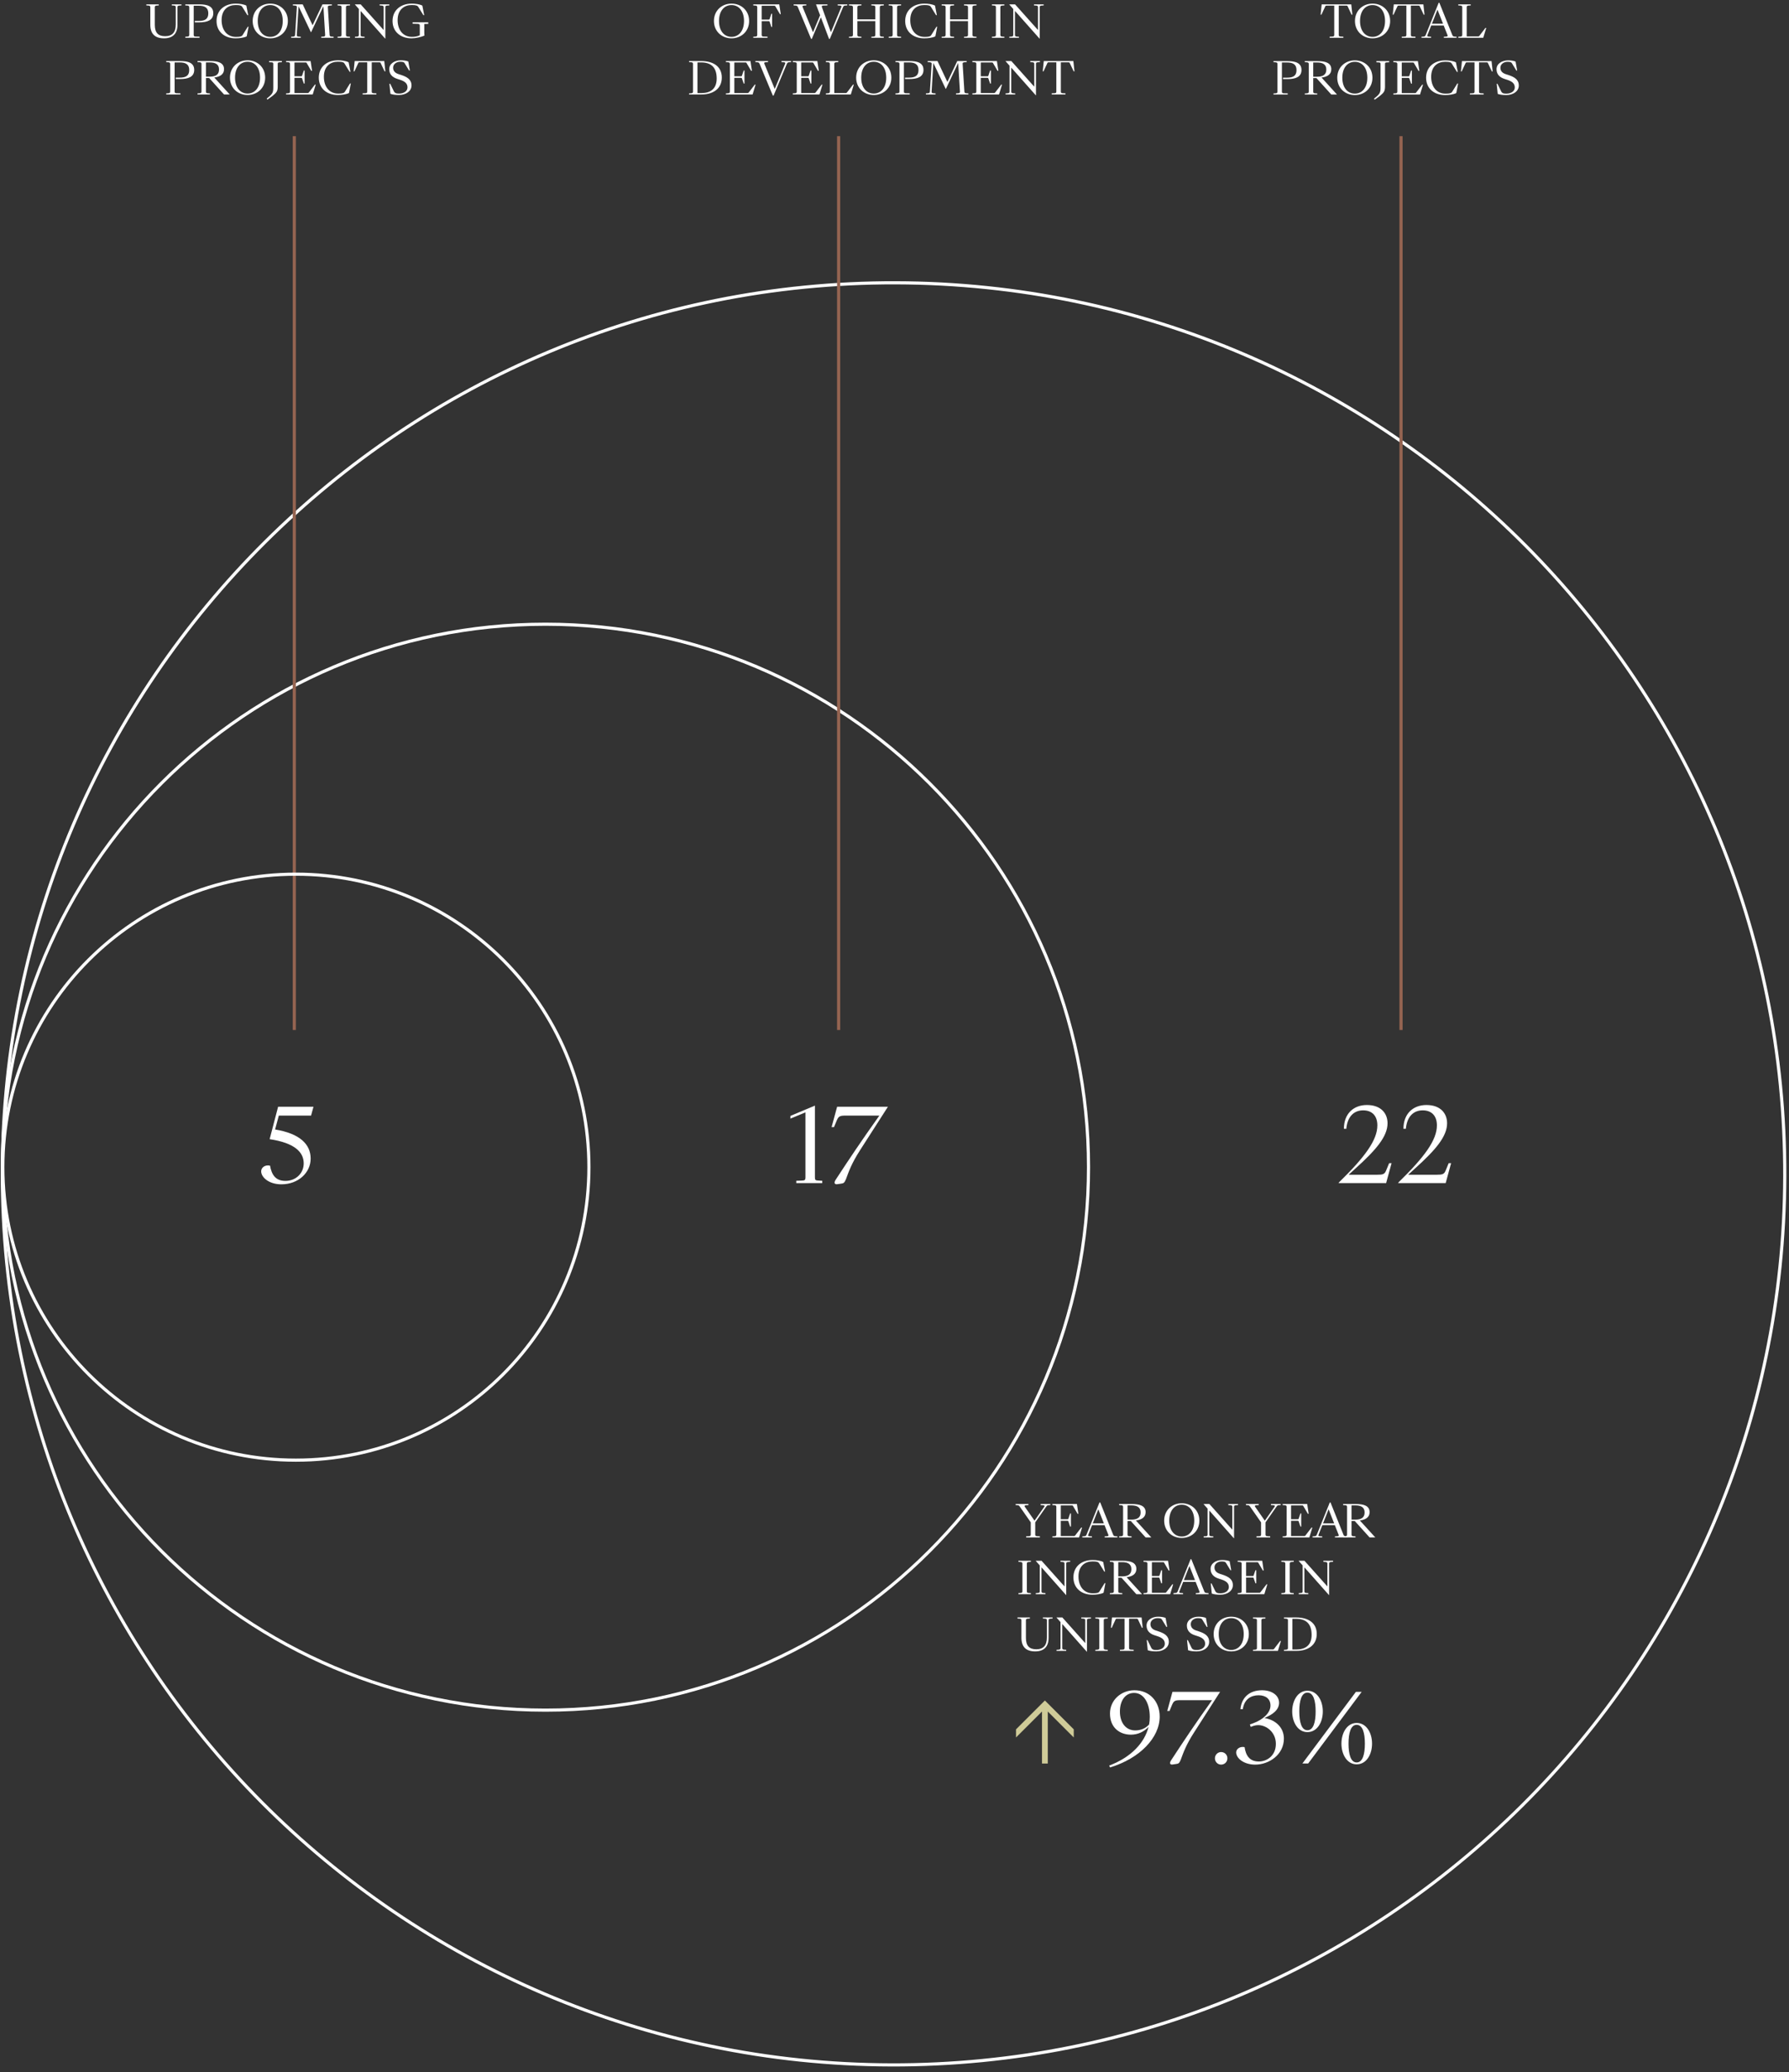<svg xmlns="http://www.w3.org/2000/svg" width="284" height="329" viewBox="0 0 284 329" fill="none"><rect x="0" y="0" width="284" height="329" fill="#333333" stroke="none"/><g clip-path="url(#clip0_7_2)"><path d="M86.589 271.53C134.202 271.53 172.799 232.932 172.799 185.32C172.799 137.707 134.202 99.11 86.589 99.11C38.977 99.11 0.379 137.707 0.379 185.32C0.379 232.932 38.977 271.53 86.589 271.53Z" stroke="white" stroke-width="0.5"></path><path d="M283.329 186.75C283.534 108.613 220.357 45.104 142.22 44.9C64.084 44.695 0.575 107.872 0.371 186.009C0.166 264.146 63.343 327.654 141.48 327.859C219.617 328.063 283.125 264.887 283.329 186.75Z" stroke="white" stroke-width="0.5"></path><path d="M46.72 163.54V21.62" stroke="#956451" stroke-width="0.5"></path><path d="M133.13 163.54V21.62" stroke="#956451" stroke-width="0.5"></path><path d="M0.45 185.32C0.45 211.01 21.28 231.84 46.97 231.84C72.66 231.84 93.49 211.01 93.49 185.32C93.49 159.63 72.66 138.8 46.97 138.8C21.28 138.8 0.45 159.63 0.45 185.32Z" stroke="white" stroke-width="0.5"></path><path d="M222.409 163.54V21.62" stroke="#956451" stroke-width="0.5"></path><path d="M211.073 6V5.825L211.493 5.804C211.696 5.797 211.808 5.755 211.808 5.559V0.897H210.59C210.471 0.897 210.436 0.904 210.387 1.009L209.771 2.332H209.645L209.813 0.694H214.51L214.685 2.332H214.559L213.936 1.009C213.887 0.904 213.852 0.897 213.74 0.897H212.522V5.559C212.522 5.755 212.62 5.783 212.837 5.804L213.257 5.825V6H211.073Z" fill="white"></path><path d="M217.891 6.084C216.351 6.084 215.098 4.985 215.098 3.333C215.098 1.674 216.351 0.575 217.891 0.575C219.431 0.575 220.684 1.674 220.684 3.333C220.684 4.985 219.431 6.084 217.891 6.084ZM217.891 5.853C219.025 5.853 219.872 4.936 219.872 3.333C219.872 1.716 219.025 0.806 217.891 0.806C216.75 0.806 215.903 1.716 215.903 3.333C215.903 4.936 216.75 5.853 217.891 5.853Z" fill="white"></path><path d="M222.523 6V5.825L222.943 5.804C223.146 5.797 223.258 5.755 223.258 5.559V0.897H222.04C221.921 0.897 221.886 0.904 221.837 1.009L221.221 2.332H221.095L221.263 0.694H225.96L226.135 2.332H226.009L225.386 1.009C225.337 0.904 225.302 0.897 225.19 0.897H223.972V5.559C223.972 5.755 224.07 5.783 224.287 5.804L224.707 5.825V6H222.523Z" fill="white"></path><path d="M228.498 0.442L230.556 5.573C230.633 5.748 230.703 5.79 230.92 5.811L231.228 5.832V6H229.205V5.832L229.555 5.811C229.779 5.79 229.863 5.748 229.786 5.573L229.184 4.047H227.203L226.601 5.573C226.524 5.748 226.608 5.79 226.832 5.811L227.182 5.832V6H225.656V5.832L225.964 5.811C226.167 5.79 226.244 5.748 226.321 5.573L228.386 0.442H228.498ZM227.315 3.767H229.079L228.197 1.527L227.315 3.767Z" fill="white"></path><path d="M231.499 6V5.832L231.814 5.811C232.017 5.79 232.129 5.755 232.129 5.559V1.135C232.129 0.939 232.017 0.904 231.814 0.883L231.499 0.862V0.694H233.473V0.862L233.158 0.883C232.941 0.904 232.836 0.939 232.836 1.135V5.776H234.656C234.768 5.776 234.789 5.762 234.852 5.678L235.811 4.432H235.937L235.461 6H231.499Z" fill="white"></path><path d="M202.165 15.01V14.842L202.479 14.821C202.682 14.8 202.794 14.765 202.794 14.569V10.145C202.794 9.949 202.682 9.914 202.479 9.893L202.165 9.872V9.704H204.376C205.608 9.704 206.609 9.963 206.609 11.111C206.609 12.252 205.608 12.56 204.376 12.56H203.676V12.336H204.313C205.258 12.336 205.818 12.049 205.818 11.132C205.818 10.229 205.258 9.921 204.313 9.921H203.501V14.569C203.501 14.765 203.607 14.807 203.824 14.814L204.425 14.828V15.01H202.165Z" fill="white"></path><path d="M207.134 15.01V14.842L207.449 14.821C207.652 14.8 207.764 14.765 207.764 14.569V10.145C207.764 9.949 207.652 9.914 207.449 9.893L207.134 9.872V9.704H209.143C210.41 9.704 211.341 9.977 211.341 10.999C211.341 11.783 210.753 12.196 209.794 12.315L212.244 15.01H211.341L208.982 12.399H208.471V14.569C208.471 14.765 208.576 14.8 208.793 14.821L209.108 14.842V15.01H207.134ZM208.471 12.182H209.087C209.983 12.182 210.55 11.881 210.55 11.048C210.55 10.222 209.983 9.921 209.087 9.921H208.471V12.182Z" fill="white"></path><path d="M215.08 15.094C213.54 15.094 212.287 13.995 212.287 12.343C212.287 10.684 213.54 9.585 215.08 9.585C216.62 9.585 217.873 10.684 217.873 12.343C217.873 13.995 216.62 15.094 215.08 15.094ZM215.08 14.863C216.214 14.863 217.061 13.946 217.061 12.343C217.061 10.726 216.214 9.816 215.08 9.816C213.939 9.816 213.092 10.726 213.092 12.343C213.092 13.946 213.939 14.863 215.08 14.863Z" fill="white"></path><path d="M218.229 15.829L218.117 15.675C218.957 14.982 219.16 14.807 219.16 13.974V10.131C219.16 9.942 219.055 9.914 218.852 9.907L218.502 9.893V9.704H220.525V9.893L220.175 9.907C219.972 9.914 219.867 9.942 219.867 10.131V13.785C219.867 14.541 219.615 14.758 219.055 15.227C218.873 15.374 218.488 15.64 218.229 15.829Z" fill="white"></path><path d="M221.189 15.01V14.842L221.504 14.821C221.707 14.8 221.819 14.765 221.819 14.569V10.145C221.819 9.949 221.707 9.914 221.504 9.893L221.189 9.872V9.704H225.088L225.319 11.258H225.193L224.479 10.04C224.423 9.935 224.395 9.928 224.276 9.928H222.526V12.119H223.576C223.695 12.119 223.709 12.105 223.73 12.028L224.01 11.202H224.136V13.281H224.01L223.73 12.462C223.702 12.385 223.695 12.371 223.576 12.371H222.526V14.786H224.619C224.731 14.786 224.752 14.772 224.815 14.688L225.774 13.442H225.9L225.424 15.01H221.189Z" fill="white"></path><path d="M229.407 15.094C227.65 15.094 226.39 14.037 226.39 12.343C226.39 10.642 227.657 9.585 229.442 9.585C230.023 9.585 230.695 9.676 231.122 9.9L231.416 11.419H231.29L230.499 10.145C230.394 9.984 230.338 9.935 230.17 9.886C229.953 9.823 229.722 9.809 229.414 9.809C228.273 9.809 227.195 10.488 227.195 12.203C227.195 13.75 228.035 14.87 229.47 14.87C229.778 14.87 230.009 14.856 230.226 14.793C230.394 14.744 230.45 14.695 230.555 14.534L231.346 13.26H231.472L231.178 14.779C230.751 15.003 230.002 15.094 229.407 15.094Z" fill="white"></path><path d="M233.343 15.01V14.835L233.763 14.814C233.966 14.807 234.078 14.765 234.078 14.569V9.907H232.86C232.741 9.907 232.706 9.914 232.657 10.019L232.041 11.342H231.915L232.083 9.704H236.78L236.955 11.342H236.829L236.206 10.019C236.157 9.914 236.122 9.907 236.01 9.907H234.792V14.569C234.792 14.765 234.89 14.793 235.107 14.814L235.527 14.835V15.01H233.343Z" fill="white"></path><path d="M239.117 15.094C238.578 15.094 238.151 15.045 237.759 14.912L237.598 13.309H237.724L238.326 14.548C238.389 14.667 238.48 14.751 238.599 14.8C238.732 14.849 238.872 14.87 239.124 14.87C239.852 14.87 240.468 14.506 240.468 13.883C240.468 13.211 239.971 12.896 239.229 12.658L238.858 12.539C238.039 12.28 237.57 11.776 237.57 10.992C237.57 10.096 238.466 9.585 239.404 9.585C239.852 9.585 240.251 9.641 240.594 9.774L240.846 11.202H240.72L240.041 10.089C239.936 9.914 239.859 9.886 239.719 9.851C239.586 9.823 239.467 9.816 239.306 9.816C238.739 9.816 238.186 10.166 238.186 10.761C238.186 11.237 238.452 11.587 239.061 11.783L239.432 11.902C240.412 12.224 241.105 12.63 241.105 13.582C241.105 14.499 240.209 15.094 239.117 15.094Z" fill="white"></path><path d="M116.129 6.084C114.589 6.084 113.336 4.985 113.336 3.333C113.336 1.674 114.589 0.575 116.129 0.575C117.669 0.575 118.922 1.674 118.922 3.333C118.922 4.985 117.669 6.084 116.129 6.084ZM116.129 5.853C117.263 5.853 118.11 4.936 118.11 3.333C118.11 1.716 117.263 0.806 116.129 0.806C114.988 0.806 114.141 1.716 114.141 3.333C114.141 4.936 114.988 5.853 116.129 5.853Z" fill="white"></path><path d="M119.578 6V5.832L119.893 5.811C120.096 5.79 120.208 5.755 120.208 5.559V1.135C120.208 0.939 120.096 0.904 119.893 0.883L119.578 0.862V0.694H123.708L123.946 2.248H123.82L123.099 1.03C123.043 0.925 123.015 0.918 122.903 0.918H120.915V3.109H122.021C122.133 3.109 122.154 3.095 122.175 3.018L122.448 2.192H122.574V4.271H122.448L122.175 3.452C122.147 3.375 122.133 3.361 122.021 3.361H120.915V5.559C120.915 5.755 121.02 5.797 121.237 5.804L121.839 5.818V6H119.578Z" fill="white"></path><path d="M128.761 6.175L126.654 1.121C126.577 0.946 126.5 0.904 126.297 0.883L125.989 0.862V0.694H127.998V0.862L127.648 0.883C127.424 0.904 127.34 0.946 127.417 1.121L129.062 5.125L130.189 2.423L129.538 0.694H131.358V0.862L130.714 0.883C130.49 0.89 130.413 0.946 130.476 1.121L131.904 5.125L133.556 1.121C133.633 0.946 133.549 0.904 133.325 0.883L132.982 0.862V0.694H134.508V0.862L134.2 0.883C133.983 0.904 133.92 0.946 133.843 1.121L131.729 6.175H131.61L130.315 2.745L128.873 6.175H128.761Z" fill="white"></path><path d="M134.772 6V5.832L135.087 5.811C135.29 5.79 135.402 5.755 135.402 5.559V1.135C135.402 0.939 135.29 0.904 135.087 0.883L134.772 0.862V0.694H136.746V0.862L136.431 0.883C136.214 0.904 136.109 0.939 136.109 1.135V3.074H138.958V1.135C138.958 0.939 138.846 0.904 138.643 0.883L138.328 0.862V0.694H140.302V0.862L139.987 0.883C139.784 0.904 139.672 0.939 139.672 1.135V5.559C139.672 5.755 139.784 5.79 139.987 5.811L140.302 5.832V6H138.328V5.832L138.643 5.811C138.846 5.79 138.958 5.755 138.958 5.559V3.354H136.109V5.559C136.109 5.755 136.214 5.79 136.431 5.811L136.746 5.832V6H134.772Z" fill="white"></path><path d="M141.074 6V5.832L141.389 5.811C141.592 5.79 141.704 5.755 141.704 5.559V1.135C141.704 0.939 141.592 0.904 141.389 0.883L141.074 0.862V0.694H143.048V0.862L142.733 0.883C142.516 0.904 142.411 0.939 142.411 1.135V5.559C142.411 5.755 142.516 5.79 142.733 5.811L143.048 5.832V6H141.074Z" fill="white"></path><path d="M146.715 6.084C144.958 6.084 143.698 5.027 143.698 3.333C143.698 1.632 144.965 0.575 146.75 0.575C147.331 0.575 148.003 0.666 148.43 0.89L148.724 2.409H148.598L147.807 1.135C147.702 0.974 147.646 0.925 147.478 0.876C147.261 0.813 147.03 0.799 146.722 0.799C145.581 0.799 144.503 1.478 144.503 3.193C144.503 4.74 145.343 5.86 146.778 5.86C147.086 5.86 147.317 5.846 147.534 5.783C147.702 5.734 147.758 5.685 147.863 5.524L148.654 4.25H148.78L148.486 5.769C148.059 5.993 147.31 6.084 146.715 6.084Z" fill="white"></path><path d="M149.483 6V5.832L149.798 5.811C150.001 5.79 150.113 5.755 150.113 5.559V1.135C150.113 0.939 150.001 0.904 149.798 0.883L149.483 0.862V0.694H151.457V0.862L151.142 0.883C150.925 0.904 150.82 0.939 150.82 1.135V3.074H153.669V1.135C153.669 0.939 153.557 0.904 153.354 0.883L153.039 0.862V0.694H155.013V0.862L154.698 0.883C154.495 0.904 154.383 0.939 154.383 1.135V5.559C154.383 5.755 154.495 5.79 154.698 5.811L155.013 5.832V6H153.039V5.832L153.354 5.811C153.557 5.79 153.669 5.755 153.669 5.559V3.354H150.82V5.559C150.82 5.755 150.925 5.79 151.142 5.811L151.457 5.832V6H149.483Z" fill="white"></path><path d="M157.467 6V5.832L157.782 5.811C157.985 5.79 158.097 5.755 158.097 5.559V1.135C158.097 0.939 157.985 0.904 157.782 0.883L157.467 0.862V0.694H159.441V0.862L159.126 0.883C158.909 0.904 158.804 0.939 158.804 1.135V5.559C158.804 5.755 158.909 5.79 159.126 5.811L159.441 5.832V6H157.467Z" fill="white"></path><path d="M160.222 6V5.832L160.537 5.811C160.754 5.79 160.852 5.755 160.852 5.559V1.429L160.215 0.708V0.694H161.139L164.779 4.768V1.135C164.779 0.939 164.674 0.904 164.457 0.883L164.142 0.862V0.694H165.682V0.862L165.367 0.883C165.15 0.904 165.052 0.939 165.052 1.135V6.133H165.024L161.125 1.737V5.559C161.125 5.755 161.23 5.79 161.447 5.811L161.755 5.832V6H160.222Z" fill="white"></path><path d="M44.661 188.042C42.677 188.042 41.461 186.922 41.461 185.978C41.461 185.354 42.101 184.906 42.869 185.082C43.125 186.506 43.717 187.498 45.317 187.498C46.965 187.498 48.213 186.298 48.213 184.714C48.213 182.922 46.757 181.466 42.805 180.874L44.149 175.722H49.765L49.381 177.13H44.261L43.669 179.338C47.621 179.978 49.317 181.706 49.317 183.962C49.317 186.154 47.397 188.042 44.661 188.042Z" fill="white"></path><path d="M127.862 186.922V176.618L125.478 177.609V177.178L129.366 175.546V186.922C129.366 187.354 129.43 187.434 129.99 187.45L130.534 187.482V187.85H126.406V187.482L127.254 187.45C127.782 187.434 127.862 187.354 127.862 186.922Z" fill="white"></path><path d="M132.893 175.721H140.957L136.557 182.586C135.165 184.746 134.733 186.042 134.301 187.21C134.061 187.786 133.933 187.882 133.565 187.93L132.893 188.025C132.525 188.073 132.333 187.85 132.637 187.354C134.813 184.026 136.701 181.194 139.597 177.13H134.317C133.341 177.13 133.133 177.209 132.829 177.913L132.397 178.954H132.013L132.893 175.721Z" fill="white"></path><path d="M212.509 187.85V187.786C216.733 183.658 218.653 181.002 218.653 178.682C218.653 177.21 217.853 176.298 216.397 176.298C214.973 176.298 213.901 177.242 213.725 179.226H213.341C213.341 176.794 214.909 175.45 216.989 175.45C219.229 175.45 220.269 176.778 220.269 178.346C220.269 180.458 218.429 182.586 215.229 185.482L214.093 186.521H218.621C219.501 186.521 219.789 186.458 220.029 185.882L220.525 184.682H220.909L220.045 187.85H212.509Z" fill="white"></path><path d="M221.962 187.85V187.786C226.186 183.658 228.106 181.002 228.106 178.682C228.106 177.21 227.306 176.298 225.85 176.298C224.426 176.298 223.354 177.242 223.178 179.226H222.794C222.794 176.794 224.362 175.45 226.442 175.45C228.682 175.45 229.722 176.778 229.722 178.346C229.722 180.458 227.882 182.586 224.682 185.482L223.546 186.521H228.074C228.954 186.521 229.242 186.458 229.482 185.882L229.978 184.682H230.362L229.498 187.85H221.962Z" fill="white"></path><path d="M109.385 15V14.832L109.7 14.811C109.903 14.79 110.015 14.755 110.015 14.559V10.135C110.015 9.939 109.903 9.904 109.7 9.883L109.385 9.862V9.694H111.331C113.13 9.694 114.586 10.478 114.586 12.312C114.586 14.146 113.13 15 111.366 15H109.385ZM110.722 14.783H111.331C112.752 14.783 113.774 14.146 113.774 12.459C113.774 10.646 112.843 9.911 111.303 9.911H110.722V14.783Z" fill="white"></path><path d="M115.237 15V14.832L115.552 14.811C115.755 14.79 115.867 14.755 115.867 14.559V10.135C115.867 9.939 115.755 9.904 115.552 9.883L115.237 9.862V9.694H119.136L119.367 11.248H119.241L118.527 10.03C118.471 9.925 118.443 9.918 118.324 9.918H116.574V12.109H117.624C117.743 12.109 117.757 12.095 117.778 12.018L118.058 11.192H118.184V13.271H118.058L117.778 12.452C117.75 12.375 117.743 12.361 117.624 12.361H116.574V14.776H118.667C118.779 14.776 118.8 14.762 118.863 14.678L119.822 13.432H119.948L119.472 15H115.237Z" fill="white"></path><path d="M122.686 15.175L120.579 10.121C120.502 9.946 120.425 9.904 120.222 9.883L119.914 9.862V9.694H121.923V9.862L121.573 9.883C121.349 9.904 121.265 9.946 121.342 10.121L122.987 14.125L124.639 10.121C124.716 9.946 124.625 9.904 124.408 9.883L124.058 9.862V9.694H125.584V9.862L125.276 9.883C125.073 9.904 124.996 9.946 124.919 10.121L122.805 15.175H122.686Z" fill="white"></path><path d="M125.853 15V14.832L126.168 14.811C126.371 14.79 126.483 14.755 126.483 14.559V10.135C126.483 9.939 126.371 9.904 126.168 9.883L125.853 9.862V9.694H129.752L129.983 11.248H129.857L129.143 10.03C129.087 9.925 129.059 9.918 128.94 9.918H127.19V12.109H128.24C128.359 12.109 128.373 12.095 128.394 12.018L128.674 11.192H128.8V13.271H128.674L128.394 12.452C128.366 12.375 128.359 12.361 128.24 12.361H127.19V14.776H129.283C129.395 14.776 129.416 14.762 129.479 14.678L130.438 13.432H130.564L130.088 15H125.853Z" fill="white"></path><path d="M131.103 15V14.832L131.418 14.811C131.621 14.79 131.733 14.755 131.733 14.559V10.135C131.733 9.939 131.621 9.904 131.418 9.883L131.103 9.862V9.694H133.077V9.862L132.762 9.883C132.545 9.904 132.44 9.939 132.44 10.135V14.776H134.26C134.372 14.776 134.393 14.762 134.456 14.678L135.415 13.432H135.541L135.065 15H131.103Z" fill="white"></path><path d="M138.707 15.084C137.167 15.084 135.914 13.985 135.914 12.333C135.914 10.674 137.167 9.575 138.707 9.575C140.247 9.575 141.5 10.674 141.5 12.333C141.5 13.985 140.247 15.084 138.707 15.084ZM138.707 14.853C139.841 14.853 140.688 13.936 140.688 12.333C140.688 10.716 139.841 9.806 138.707 9.806C137.566 9.806 136.719 10.716 136.719 12.333C136.719 13.936 137.566 14.853 138.707 14.853Z" fill="white"></path><path d="M142.156 15V14.832L142.471 14.811C142.674 14.79 142.786 14.755 142.786 14.559V10.135C142.786 9.939 142.674 9.904 142.471 9.883L142.156 9.862V9.694H144.368C145.6 9.694 146.601 9.953 146.601 11.101C146.601 12.242 145.6 12.55 144.368 12.55H143.668V12.326H144.305C145.25 12.326 145.81 12.039 145.81 11.122C145.81 10.219 145.25 9.911 144.305 9.911H143.493V14.559C143.493 14.755 143.598 14.797 143.815 14.804L144.417 14.818V15H142.156Z" fill="white"></path><path d="M146.986 15V14.832L147.294 14.811C147.497 14.79 147.595 14.755 147.616 14.559L147.896 10.135C147.917 9.939 147.784 9.904 147.581 9.883L147.266 9.862V9.694H148.827L150.395 13.012L151.963 9.694H153.454V9.862L153.139 9.883C152.922 9.904 152.796 9.939 152.817 10.135L153.097 14.559C153.118 14.755 153.202 14.79 153.419 14.811L153.734 14.832V15H151.76V14.832L152.068 14.811C152.285 14.79 152.411 14.755 152.39 14.559L152.11 9.988L150.164 14.104H150.122L148.169 9.995L147.889 14.559C147.868 14.755 147.994 14.79 148.197 14.811L148.519 14.832V15H146.986Z" fill="white"></path><path d="M154.359 15V14.832L154.674 14.811C154.877 14.79 154.989 14.755 154.989 14.559V10.135C154.989 9.939 154.877 9.904 154.674 9.883L154.359 9.862V9.694H158.258L158.489 11.248H158.363L157.649 10.03C157.593 9.925 157.565 9.918 157.446 9.918H155.696V12.109H156.746C156.865 12.109 156.879 12.095 156.9 12.018L157.18 11.192H157.306V13.271H157.18L156.9 12.452C156.872 12.375 156.865 12.361 156.746 12.361H155.696V14.776H157.789C157.901 14.776 157.922 14.762 157.985 14.678L158.944 13.432H159.07L158.594 15H154.359Z" fill="white"></path><path d="M159.63 15V14.832L159.945 14.811C160.162 14.79 160.26 14.755 160.26 14.559V10.429L159.623 9.708V9.694H160.547L164.187 13.768V10.135C164.187 9.939 164.082 9.904 163.865 9.883L163.55 9.862V9.694H165.09V9.862L164.775 9.883C164.558 9.904 164.46 9.939 164.46 10.135V15.133H164.432L160.533 10.737V14.559C160.533 14.755 160.638 14.79 160.855 14.811L161.163 14.832V15H159.63Z" fill="white"></path><path d="M166.957 15V14.825L167.377 14.804C167.58 14.797 167.692 14.755 167.692 14.559V9.897H166.474C166.355 9.897 166.32 9.904 166.271 10.009L165.655 11.332H165.529L165.697 9.694H170.394L170.569 11.332H170.443L169.82 10.009C169.771 9.904 169.736 9.897 169.624 9.897H168.406V14.559C168.406 14.755 168.504 14.783 168.721 14.804L169.141 14.825V15H166.957Z" fill="white"></path><path d="M26.038 6.084C24.638 6.084 23.861 5.405 23.861 3.928V1.135C23.861 0.939 23.749 0.904 23.546 0.883L23.231 0.862V0.694H25.205V0.862L24.89 0.883C24.687 0.904 24.575 0.939 24.575 1.135V3.942C24.575 5.181 25.093 5.748 26.22 5.748C27.368 5.748 27.9 5.111 27.9 3.879V1.135C27.9 0.939 27.802 0.904 27.585 0.883L27.27 0.862V0.694H28.803V0.862L28.495 0.883C28.278 0.904 28.173 0.939 28.173 1.135V3.921C28.173 5.342 27.438 6.084 26.038 6.084Z" fill="white"></path><path d="M29.414 6V5.832L29.729 5.811C29.932 5.79 30.044 5.755 30.044 5.559V1.135C30.044 0.939 29.932 0.904 29.729 0.883L29.414 0.862V0.694H31.626C32.858 0.694 33.859 0.953 33.859 2.101C33.859 3.242 32.858 3.55 31.626 3.55H30.926V3.326H31.563C32.508 3.326 33.068 3.039 33.068 2.122C33.068 1.219 32.508 0.911 31.563 0.911H30.751V5.559C30.751 5.755 30.856 5.797 31.073 5.804L31.675 5.818V6H29.414Z" fill="white"></path><path d="M37.393 6.084C35.636 6.084 34.376 5.027 34.376 3.333C34.376 1.632 35.643 0.575 37.428 0.575C38.009 0.575 38.681 0.666 39.108 0.89L39.402 2.409H39.276L38.485 1.135C38.38 0.974 38.324 0.925 38.156 0.876C37.939 0.813 37.708 0.799 37.4 0.799C36.259 0.799 35.181 1.478 35.181 3.193C35.181 4.74 36.021 5.86 37.456 5.86C37.764 5.86 37.995 5.846 38.212 5.783C38.38 5.734 38.436 5.685 38.541 5.524L39.332 4.25H39.458L39.164 5.769C38.737 5.993 37.988 6.084 37.393 6.084Z" fill="white"></path><path d="M42.904 6.084C41.364 6.084 40.111 4.985 40.111 3.333C40.111 1.674 41.364 0.575 42.904 0.575C44.444 0.575 45.697 1.674 45.697 3.333C45.697 4.985 44.444 6.084 42.904 6.084ZM42.904 5.853C44.038 5.853 44.885 4.936 44.885 3.333C44.885 1.716 44.038 0.806 42.904 0.806C41.763 0.806 40.916 1.716 40.916 3.333C40.916 4.936 41.763 5.853 42.904 5.853Z" fill="white"></path><path d="M46.214 6V5.832L46.522 5.811C46.725 5.79 46.823 5.755 46.844 5.559L47.124 1.135C47.145 0.939 47.012 0.904 46.809 0.883L46.494 0.862V0.694H48.055L49.623 4.012L51.191 0.694H52.682V0.862L52.367 0.883C52.15 0.904 52.024 0.939 52.045 1.135L52.325 5.559C52.346 5.755 52.43 5.79 52.647 5.811L52.962 5.832V6H50.988V5.832L51.296 5.811C51.513 5.79 51.639 5.755 51.618 5.559L51.338 0.988L49.392 5.104H49.35L47.397 0.995L47.117 5.559C47.096 5.755 47.222 5.79 47.425 5.811L47.747 5.832V6H46.214Z" fill="white"></path><path d="M53.586 6V5.832L53.901 5.811C54.104 5.79 54.216 5.755 54.216 5.559V1.135C54.216 0.939 54.104 0.904 53.901 0.883L53.586 0.862V0.694H55.56V0.862L55.245 0.883C55.028 0.904 54.923 0.939 54.923 1.135V5.559C54.923 5.755 55.028 5.79 55.245 5.811L55.56 5.832V6H53.586Z" fill="white"></path><path d="M56.342 6V5.832L56.657 5.811C56.873 5.79 56.971 5.755 56.971 5.559V1.429L56.334 0.708V0.694H57.258L60.898 4.768V1.135C60.898 0.939 60.794 0.904 60.577 0.883L60.261 0.862V0.694H61.801V0.862L61.486 0.883C61.27 0.904 61.172 0.939 61.172 1.135V6.133H61.144L57.245 1.737V5.559C57.245 5.755 57.349 5.79 57.566 5.811L57.874 5.832V6H56.342Z" fill="white"></path><path d="M65.332 6.084C63.575 6.084 62.315 5.027 62.315 3.333C62.315 1.632 63.602 0.575 65.367 0.575C65.948 0.575 66.62 0.666 67.046 0.89L67.341 2.409H67.215L66.424 1.135C66.319 0.974 66.263 0.925 66.094 0.876C65.877 0.813 65.647 0.799 65.338 0.799C64.219 0.799 63.12 1.478 63.12 3.193C63.12 4.733 63.959 5.853 65.394 5.853C65.787 5.853 66.284 5.79 66.641 5.601V4.047C66.641 3.851 66.528 3.795 66.326 3.788L65.499 3.767V3.543H67.984V3.795L67.355 3.802V5.174L67.376 5.657C66.837 5.881 66.01 6.084 65.332 6.084Z" fill="white"></path><path d="M26.385 15V14.832L26.7 14.811C26.903 14.79 27.015 14.755 27.015 14.559V10.135C27.015 9.939 26.903 9.904 26.7 9.883L26.385 9.862V9.694H28.597C29.829 9.694 30.83 9.953 30.83 11.101C30.83 12.242 29.829 12.55 28.597 12.55H27.897V12.326H28.534C29.479 12.326 30.039 12.039 30.039 11.122C30.039 10.219 29.479 9.911 28.534 9.911H27.722V14.559C27.722 14.755 27.827 14.797 28.044 14.804L28.646 14.818V15H26.385Z" fill="white"></path><path d="M31.355 15V14.832L31.669 14.811C31.872 14.79 31.985 14.755 31.985 14.559V10.135C31.985 9.939 31.872 9.904 31.669 9.883L31.355 9.862V9.694H33.364C34.63 9.694 35.562 9.967 35.562 10.989C35.562 11.773 34.974 12.186 34.014 12.305L36.465 15H35.562L33.203 12.389H32.691V14.559C32.691 14.755 32.797 14.79 33.014 14.811L33.328 14.832V15H31.355ZM32.691 12.172H33.307C34.203 12.172 34.77 11.871 34.77 11.038C34.77 10.212 34.203 9.911 33.307 9.911H32.691V12.172Z" fill="white"></path><path d="M39.301 15.084C37.761 15.084 36.508 13.985 36.508 12.333C36.508 10.674 37.761 9.575 39.301 9.575C40.841 9.575 42.094 10.674 42.094 12.333C42.094 13.985 40.841 15.084 39.301 15.084ZM39.301 14.853C40.435 14.853 41.282 13.936 41.282 12.333C41.282 10.716 40.435 9.806 39.301 9.806C38.16 9.806 37.313 10.716 37.313 12.333C37.313 13.936 38.16 14.853 39.301 14.853Z" fill="white"></path><path d="M42.449 15.819L42.337 15.665C43.177 14.972 43.38 14.797 43.38 13.964V10.121C43.38 9.932 43.275 9.904 43.072 9.897L42.722 9.883V9.694H44.745V9.883L44.395 9.897C44.192 9.904 44.087 9.932 44.087 10.121V13.775C44.087 14.531 43.835 14.748 43.275 15.217C43.093 15.364 42.708 15.63 42.449 15.819Z" fill="white"></path><path d="M45.409 15V14.832L45.724 14.811C45.927 14.79 46.039 14.755 46.039 14.559V10.135C46.039 9.939 45.927 9.904 45.724 9.883L45.409 9.862V9.694H49.308L49.539 11.248H49.413L48.699 10.03C48.643 9.925 48.615 9.918 48.496 9.918H46.746V12.109H47.796C47.915 12.109 47.929 12.095 47.95 12.018L48.23 11.192H48.356V13.271H48.23L47.95 12.452C47.922 12.375 47.915 12.361 47.796 12.361H46.746V14.776H48.839C48.951 14.776 48.972 14.762 49.035 14.678L49.994 13.432H50.12L49.644 15H45.409Z" fill="white"></path><path d="M53.627 15.084C51.87 15.084 50.61 14.027 50.61 12.333C50.61 10.632 51.877 9.575 53.662 9.575C54.243 9.575 54.915 9.666 55.342 9.89L55.636 11.409H55.51L54.719 10.135C54.614 9.974 54.558 9.925 54.39 9.876C54.173 9.813 53.942 9.799 53.634 9.799C52.493 9.799 51.415 10.478 51.415 12.193C51.415 13.74 52.255 14.86 53.69 14.86C53.998 14.86 54.229 14.846 54.446 14.783C54.614 14.734 54.67 14.685 54.775 14.524L55.566 13.25H55.692L55.398 14.769C54.971 14.993 54.222 15.084 53.627 15.084Z" fill="white"></path><path d="M57.564 15V14.825L57.984 14.804C58.187 14.797 58.299 14.755 58.299 14.559V9.897H57.081C56.962 9.897 56.927 9.904 56.878 10.009L56.262 11.332H56.136L56.304 9.694H61.001L61.176 11.332H61.05L60.427 10.009C60.378 9.904 60.343 9.897 60.231 9.897H59.013V14.559C59.013 14.755 59.111 14.783 59.328 14.804L59.748 14.825V15H57.564Z" fill="white"></path><path d="M63.337 15.084C62.798 15.084 62.371 15.035 61.98 14.902L61.819 13.299H61.944L62.547 14.538C62.609 14.657 62.7 14.741 62.819 14.79C62.953 14.839 63.093 14.86 63.344 14.86C64.073 14.86 64.689 14.496 64.689 13.873C64.689 13.201 64.192 12.886 63.45 12.648L63.078 12.529C62.26 12.27 61.791 11.766 61.791 10.982C61.791 10.086 62.687 9.575 63.624 9.575C64.073 9.575 64.472 9.631 64.814 9.764L65.067 11.192H64.941L64.261 10.079C64.156 9.904 64.079 9.876 63.94 9.841C63.806 9.813 63.688 9.806 63.526 9.806C62.959 9.806 62.407 10.156 62.407 10.751C62.407 11.227 62.672 11.577 63.282 11.773L63.653 11.892C64.632 12.214 65.326 12.62 65.326 13.572C65.326 14.489 64.43 15.084 63.337 15.084Z" fill="white"></path><path d="M162.899 244.11V243.935L163.319 243.914C163.522 243.907 163.634 243.865 163.634 243.669V241.716L161.898 239.231C161.786 239.063 161.744 239.014 161.541 238.993L161.233 238.972V238.804H163.263V238.972L162.913 238.993C162.696 239.014 162.57 239.07 162.682 239.231L164.229 241.45L165.783 239.231C165.902 239.063 165.769 239.014 165.552 238.993L165.202 238.972V238.804H166.742V238.972L166.434 238.993C166.231 239.014 166.189 239.07 166.077 239.231L164.341 241.716V243.669C164.341 243.865 164.446 243.893 164.663 243.914L165.083 243.935V244.11H162.899Z" fill="white"></path><path d="M167.061 244.11V243.942L167.376 243.921C167.579 243.9 167.691 243.865 167.691 243.669V239.245C167.691 239.049 167.579 239.014 167.376 238.993L167.061 238.972V238.804H170.96L171.191 240.358H171.065L170.351 239.14C170.295 239.035 170.267 239.028 170.148 239.028H168.398V241.219H169.448C169.567 241.219 169.581 241.205 169.602 241.128L169.882 240.302H170.008V242.381H169.882L169.602 241.562C169.574 241.485 169.567 241.471 169.448 241.471H168.398V243.886H170.491C170.603 243.886 170.624 243.872 170.687 243.788L171.646 242.542H171.772L171.296 244.11H167.061Z" fill="white"></path><path d="M174.656 238.552L176.714 243.683C176.791 243.858 176.861 243.9 177.078 243.921L177.386 243.942V244.11H175.363V243.942L175.713 243.921C175.937 243.9 176.021 243.858 175.944 243.683L175.342 242.157H173.361L172.759 243.683C172.682 243.858 172.766 243.9 172.99 243.921L173.34 243.942V244.11H171.814V243.942L172.122 243.921C172.325 243.9 172.402 243.858 172.479 243.683L174.544 238.552H174.656ZM173.473 241.877H175.237L174.355 239.637L173.473 241.877Z" fill="white"></path><path d="M177.657 244.11V243.942L177.972 243.921C178.175 243.9 178.287 243.865 178.287 243.669V239.245C178.287 239.049 178.175 239.014 177.972 238.993L177.657 238.972V238.804H179.666C180.933 238.804 181.864 239.077 181.864 240.099C181.864 240.883 181.276 241.296 180.317 241.415L182.767 244.11H181.864L179.505 241.499H178.994V243.669C178.994 243.865 179.099 243.9 179.316 243.921L179.631 243.942V244.11H177.657ZM178.994 241.282H179.61C180.506 241.282 181.073 240.981 181.073 240.148C181.073 239.322 180.506 239.021 179.61 239.021H178.994V241.282Z" fill="white"></path><path d="M187.603 244.194C186.063 244.194 184.81 243.095 184.81 241.443C184.81 239.784 186.063 238.685 187.603 238.685C189.143 238.685 190.396 239.784 190.396 241.443C190.396 243.095 189.143 244.194 187.603 244.194ZM187.603 243.963C188.737 243.963 189.584 243.046 189.584 241.443C189.584 239.826 188.737 238.916 187.603 238.916C186.462 238.916 185.615 239.826 185.615 241.443C185.615 243.046 186.462 243.963 187.603 243.963Z" fill="white"></path><path d="M191.073 244.11V243.942L191.388 243.921C191.605 243.9 191.703 243.865 191.703 243.669V239.539L191.066 238.818V238.804H191.99L195.63 242.878V239.245C195.63 239.049 195.525 239.014 195.308 238.993L194.993 238.972V238.804H196.533V238.972L196.218 238.993C196.001 239.014 195.903 239.049 195.903 239.245V244.243H195.875L191.976 239.847V243.669C191.976 243.865 192.081 243.9 192.298 243.921L192.606 243.942V244.11H191.073Z" fill="white"></path><path d="M199.457 244.11V243.935L199.877 243.914C200.08 243.907 200.192 243.865 200.192 243.669V241.716L198.456 239.231C198.344 239.063 198.302 239.014 198.099 238.993L197.791 238.972V238.804H199.821V238.972L199.471 238.993C199.254 239.014 199.128 239.07 199.24 239.231L200.787 241.45L202.341 239.231C202.46 239.063 202.327 239.014 202.11 238.993L201.76 238.972V238.804H203.3V238.972L202.992 238.993C202.789 239.014 202.747 239.07 202.635 239.231L200.899 241.716V243.669C200.899 243.865 201.004 243.893 201.221 243.914L201.641 243.935V244.11H199.457Z" fill="white"></path><path d="M203.619 244.11V243.942L203.934 243.921C204.137 243.9 204.249 243.865 204.249 243.669V239.245C204.249 239.049 204.137 239.014 203.934 238.993L203.619 238.972V238.804H207.518L207.749 240.358H207.623L206.909 239.14C206.853 239.035 206.825 239.028 206.706 239.028H204.956V241.219H206.006C206.125 241.219 206.139 241.205 206.16 241.128L206.44 240.302H206.566V242.381H206.44L206.16 241.562C206.132 241.485 206.125 241.471 206.006 241.471H204.956V243.886H207.049C207.161 243.886 207.182 243.872 207.245 243.788L208.204 242.542H208.33L207.854 244.11H203.619Z" fill="white"></path><path d="M211.214 238.552L213.272 243.683C213.349 243.858 213.419 243.9 213.636 243.921L213.944 243.942V244.11H211.921V243.942L212.271 243.921C212.495 243.9 212.579 243.858 212.502 243.683L211.9 242.157H209.919L209.317 243.683C209.24 243.858 209.324 243.9 209.548 243.921L209.898 243.942V244.11H208.372V243.942L208.68 243.921C208.883 243.9 208.96 243.858 209.037 243.683L211.102 238.552H211.214ZM210.031 241.877H211.795L210.913 239.637L210.031 241.877Z" fill="white"></path><path d="M213.214 244.11V243.942L213.529 243.921C213.732 243.9 213.844 243.865 213.844 243.669V239.245C213.844 239.049 213.732 239.014 213.529 238.993L213.214 238.972V238.804H215.223C216.49 238.804 217.421 239.077 217.421 240.099C217.421 240.883 216.833 241.296 215.874 241.415L218.324 244.11H217.421L215.062 241.499H214.551V243.669C214.551 243.865 214.656 243.9 214.873 243.921L215.188 243.942V244.11H213.214ZM214.551 241.282H215.167C216.063 241.282 216.63 240.981 216.63 240.148C216.63 239.322 216.063 239.021 215.167 239.021H214.551V241.282Z" fill="white"></path><path d="M161.674 253.12V252.952L161.989 252.931C162.192 252.91 162.304 252.875 162.304 252.679V248.255C162.304 248.059 162.192 248.024 161.989 248.003L161.674 247.982V247.814H163.648V247.982L163.333 248.003C163.116 248.024 163.011 248.059 163.011 248.255V252.679C163.011 252.875 163.116 252.91 163.333 252.931L163.648 252.952V253.12H161.674Z" fill="white"></path><path d="M164.43 253.12V252.952L164.745 252.931C164.962 252.91 165.06 252.875 165.06 252.679V248.549L164.423 247.828V247.814H165.347L168.987 251.888V248.255C168.987 248.059 168.882 248.024 168.665 248.003L168.35 247.982V247.814H169.89V247.982L169.575 248.003C169.358 248.024 169.26 248.059 169.26 248.255V253.253H169.232L165.333 248.857V252.679C165.333 252.875 165.438 252.91 165.655 252.931L165.963 252.952V253.12H164.43Z" fill="white"></path><path d="M173.42 253.204C171.663 253.204 170.403 252.147 170.403 250.453C170.403 248.752 171.67 247.695 173.455 247.695C174.036 247.695 174.708 247.786 175.135 248.01L175.429 249.529H175.303L174.512 248.255C174.407 248.094 174.351 248.045 174.183 247.996C173.966 247.933 173.735 247.919 173.427 247.919C172.286 247.919 171.208 248.598 171.208 250.313C171.208 251.86 172.048 252.98 173.483 252.98C173.791 252.98 174.022 252.966 174.239 252.903C174.407 252.854 174.463 252.805 174.568 252.644L175.359 251.37H175.485L175.191 252.889C174.764 253.113 174.015 253.204 173.42 253.204Z" fill="white"></path><path d="M176.187 253.12V252.952L176.502 252.931C176.705 252.91 176.817 252.875 176.817 252.679V248.255C176.817 248.059 176.705 248.024 176.502 248.003L176.187 247.982V247.814H178.196C179.463 247.814 180.394 248.087 180.394 249.109C180.394 249.893 179.806 250.306 178.847 250.425L181.297 253.12H180.394L178.035 250.509H177.524V252.679C177.524 252.875 177.629 252.91 177.846 252.931L178.161 252.952V253.12H176.187ZM177.524 250.292H178.14C179.036 250.292 179.603 249.991 179.603 249.158C179.603 248.332 179.036 248.031 178.14 248.031H177.524V250.292Z" fill="white"></path><path d="M181.526 253.12V252.952L181.841 252.931C182.044 252.91 182.156 252.875 182.156 252.679V248.255C182.156 248.059 182.044 248.024 181.841 248.003L181.526 247.982V247.814H185.425L185.656 249.368H185.53L184.816 248.15C184.76 248.045 184.732 248.038 184.613 248.038H182.863V250.229H183.913C184.032 250.229 184.046 250.215 184.067 250.138L184.347 249.312H184.473V251.391H184.347L184.067 250.572C184.039 250.495 184.032 250.481 183.913 250.481H182.863V252.896H184.956C185.068 252.896 185.089 252.882 185.152 252.798L186.111 251.552H186.237L185.761 253.12H181.526Z" fill="white"></path><path d="M189.121 247.562L191.179 252.693C191.256 252.868 191.326 252.91 191.543 252.931L191.851 252.952V253.12H189.828V252.952L190.178 252.931C190.402 252.91 190.486 252.868 190.409 252.693L189.807 251.167H187.826L187.224 252.693C187.147 252.868 187.231 252.91 187.455 252.931L187.805 252.952V253.12H186.279V252.952L186.587 252.931C186.79 252.91 186.867 252.868 186.944 252.693L189.009 247.562H189.121ZM187.938 250.887H189.702L188.82 248.647L187.938 250.887Z" fill="white"></path><path d="M193.726 253.204C193.187 253.204 192.76 253.155 192.368 253.022L192.207 251.419H192.333L192.935 252.658C192.998 252.777 193.089 252.861 193.208 252.91C193.341 252.959 193.481 252.98 193.733 252.98C194.461 252.98 195.077 252.616 195.077 251.993C195.077 251.321 194.58 251.006 193.838 250.768L193.467 250.649C192.648 250.39 192.179 249.886 192.179 249.102C192.179 248.206 193.075 247.695 194.013 247.695C194.461 247.695 194.86 247.751 195.203 247.884L195.455 249.312H195.329L194.65 248.199C194.545 248.024 194.468 247.996 194.328 247.961C194.195 247.933 194.076 247.926 193.915 247.926C193.348 247.926 192.795 248.276 192.795 248.871C192.795 249.347 193.061 249.697 193.67 249.893L194.041 250.012C195.021 250.334 195.714 250.74 195.714 251.692C195.714 252.609 194.818 253.204 193.726 253.204Z" fill="white"></path><path d="M196.476 253.12V252.952L196.791 252.931C196.994 252.91 197.106 252.875 197.106 252.679V248.255C197.106 248.059 196.994 248.024 196.791 248.003L196.476 247.982V247.814H200.375L200.606 249.368H200.48L199.766 248.15C199.71 248.045 199.682 248.038 199.563 248.038H197.813V250.229H198.863C198.982 250.229 198.996 250.215 199.017 250.138L199.297 249.312H199.423V251.391H199.297L199.017 250.572C198.989 250.495 198.982 250.481 198.863 250.481H197.813V252.896H199.906C200.018 252.896 200.039 252.882 200.102 252.798L201.061 251.552H201.187L200.711 253.12H196.476Z" fill="white"></path><path d="M203.408 253.12V252.952L203.723 252.931C203.926 252.91 204.038 252.875 204.038 252.679V248.255C204.038 248.059 203.926 248.024 203.723 248.003L203.408 247.982V247.814H205.382V247.982L205.067 248.003C204.85 248.024 204.745 248.059 204.745 248.255V252.679C204.745 252.875 204.85 252.91 205.067 252.931L205.382 252.952V253.12H203.408Z" fill="white"></path><path d="M206.163 253.12V252.952L206.478 252.931C206.695 252.91 206.793 252.875 206.793 252.679V248.549L206.156 247.828V247.814H207.08L210.72 251.888V248.255C210.72 248.059 210.615 248.024 210.398 248.003L210.083 247.982V247.814H211.623V247.982L211.308 248.003C211.091 248.024 210.993 248.059 210.993 248.255V253.253H210.965L207.066 248.857V252.679C207.066 252.875 207.171 252.91 207.388 252.931L207.696 252.952V253.12H206.163Z" fill="white"></path><path d="M164.327 262.204C162.927 262.204 162.15 261.525 162.15 260.048V257.255C162.15 257.059 162.038 257.024 161.835 257.003L161.52 256.982V256.814H163.494V256.982L163.179 257.003C162.976 257.024 162.864 257.059 162.864 257.255V260.062C162.864 261.301 163.382 261.868 164.509 261.868C165.657 261.868 166.189 261.231 166.189 259.999V257.255C166.189 257.059 166.091 257.024 165.874 257.003L165.559 256.982V256.814H167.092V256.982L166.784 257.003C166.567 257.024 166.462 257.059 166.462 257.255V260.041C166.462 261.462 165.727 262.204 164.327 262.204Z" fill="white"></path><path d="M167.725 262.12V261.952L168.04 261.931C168.257 261.91 168.355 261.875 168.355 261.679V257.549L167.718 256.828V256.814H168.642L172.282 260.888V257.255C172.282 257.059 172.177 257.024 171.96 257.003L171.645 256.982V256.814H173.185V256.982L172.87 257.003C172.653 257.024 172.555 257.059 172.555 257.255V262.253H172.527L168.628 257.857V261.679C168.628 261.875 168.733 261.91 168.95 261.931L169.258 261.952V262.12H167.725Z" fill="white"></path><path d="M173.883 262.12V261.952L174.198 261.931C174.401 261.91 174.513 261.875 174.513 261.679V257.255C174.513 257.059 174.401 257.024 174.198 257.003L173.883 256.982V256.814H175.857V256.982L175.542 257.003C175.325 257.024 175.22 257.059 175.22 257.255V261.679C175.22 261.875 175.325 261.91 175.542 261.931L175.857 261.952V262.12H173.883Z" fill="white"></path><path d="M177.787 262.12V261.945L178.207 261.924C178.41 261.917 178.522 261.875 178.522 261.679V257.017H177.304C177.185 257.017 177.15 257.024 177.101 257.129L176.485 258.452H176.359L176.527 256.814H181.224L181.399 258.452H181.273L180.65 257.129C180.601 257.024 180.566 257.017 180.454 257.017H179.236V261.679C179.236 261.875 179.334 261.903 179.551 261.924L179.971 261.945V262.12H177.787Z" fill="white"></path><path d="M183.561 262.204C183.022 262.204 182.595 262.155 182.203 262.022L182.042 260.419H182.168L182.77 261.658C182.833 261.777 182.924 261.861 183.043 261.91C183.176 261.959 183.316 261.98 183.568 261.98C184.296 261.98 184.912 261.616 184.912 260.993C184.912 260.321 184.415 260.006 183.673 259.768L183.302 259.649C182.483 259.39 182.014 258.886 182.014 258.102C182.014 257.206 182.91 256.695 183.848 256.695C184.296 256.695 184.695 256.751 185.038 256.884L185.29 258.312H185.164L184.485 257.199C184.38 257.024 184.303 256.996 184.163 256.961C184.03 256.933 183.911 256.926 183.75 256.926C183.183 256.926 182.63 257.276 182.63 257.871C182.63 258.347 182.896 258.697 183.505 258.893L183.876 259.012C184.856 259.334 185.549 259.74 185.549 260.692C185.549 261.609 184.653 262.204 183.561 262.204Z" fill="white"></path><path d="M189.963 262.204C189.424 262.204 188.997 262.155 188.605 262.022L188.444 260.419H188.57L189.172 261.658C189.235 261.777 189.326 261.861 189.445 261.91C189.578 261.959 189.718 261.98 189.97 261.98C190.698 261.98 191.314 261.616 191.314 260.993C191.314 260.321 190.817 260.006 190.075 259.768L189.704 259.649C188.885 259.39 188.416 258.886 188.416 258.102C188.416 257.206 189.312 256.695 190.25 256.695C190.698 256.695 191.097 256.751 191.44 256.884L191.692 258.312H191.566L190.887 257.199C190.782 257.024 190.705 256.996 190.565 256.961C190.432 256.933 190.313 256.926 190.152 256.926C189.585 256.926 189.032 257.276 189.032 257.871C189.032 258.347 189.298 258.697 189.907 258.893L190.278 259.012C191.258 259.334 191.951 259.74 191.951 260.692C191.951 261.609 191.055 262.204 189.963 262.204Z" fill="white"></path><path d="M195.457 262.204C193.917 262.204 192.664 261.105 192.664 259.453C192.664 257.794 193.917 256.695 195.457 256.695C196.997 256.695 198.25 257.794 198.25 259.453C198.25 261.105 196.997 262.204 195.457 262.204ZM195.457 261.973C196.591 261.973 197.438 261.056 197.438 259.453C197.438 257.836 196.591 256.926 195.457 256.926C194.316 256.926 193.469 257.836 193.469 259.453C193.469 261.056 194.316 261.973 195.457 261.973Z" fill="white"></path><path d="M198.907 262.12V261.952L199.222 261.931C199.425 261.91 199.537 261.875 199.537 261.679V257.255C199.537 257.059 199.425 257.024 199.222 257.003L198.907 256.982V256.814H200.881V256.982L200.566 257.003C200.349 257.024 200.244 257.059 200.244 257.255V261.896H202.064C202.176 261.896 202.197 261.882 202.26 261.798L203.219 260.552H203.345L202.869 262.12H198.907Z" fill="white"></path><path d="M203.829 262.12V261.952L204.144 261.931C204.347 261.91 204.459 261.875 204.459 261.679V257.255C204.459 257.059 204.347 257.024 204.144 257.003L203.829 256.982V256.814H205.775C207.574 256.814 209.03 257.598 209.03 259.432C209.03 261.266 207.574 262.12 205.81 262.12H203.829ZM205.166 261.903H205.775C207.196 261.903 208.218 261.266 208.218 259.579C208.218 257.766 207.287 257.031 205.747 257.031H205.166V261.903Z" fill="white"></path><path d="M161.289 274.584V275.873L165.415 271.748V280.01H166.333V271.748L170.458 275.873V274.584L165.874 270L161.289 274.584Z" fill="#CFCB98"></path><path d="M176.208 272.065C176.208 269.905 178.008 268.375 180.078 268.375C182.553 268.375 184.098 270.205 184.098 272.56C184.098 275.89 180.963 279.19 176.208 280.63L176.088 280.33C179.583 279.01 181.698 276.7 182.328 274.195C181.593 274.96 180.648 275.425 179.523 275.425C177.768 275.425 176.208 274.33 176.208 272.065ZM182.523 272.62C182.523 270.4 181.563 268.795 180.033 268.795C178.683 268.795 177.783 269.965 177.783 271.75C177.783 273.595 178.773 274.75 180.213 274.75C181.038 274.75 181.833 274.465 182.418 273.805C182.493 273.4 182.523 273.025 182.523 272.62Z" fill="white"></path><path d="M186.124 268.63H193.684L189.559 275.065C188.254 277.09 187.849 278.305 187.444 279.4C187.219 279.94 187.099 280.03 186.754 280.075L186.124 280.165C185.779 280.21 185.599 280 185.884 279.535C187.924 276.415 189.694 273.76 192.409 269.95H187.459C186.544 269.95 186.349 270.025 186.064 270.685L185.659 271.66H185.299L186.124 268.63Z" fill="white"></path><path d="M193.842 280.18C193.302 280.18 192.867 279.73 192.867 279.175C192.867 278.635 193.302 278.185 193.842 278.185C194.427 278.185 194.847 278.635 194.847 279.175C194.847 279.73 194.427 280.18 193.842 280.18Z" fill="white"></path><path d="M199.256 280.18C197.396 280.18 196.241 279.13 196.241 278.245C196.241 277.66 196.871 277.255 197.576 277.405C197.771 278.71 198.341 279.685 199.841 279.685C201.086 279.685 202.541 278.8 202.541 276.88C202.541 275.02 201.026 273.91 199.736 273.91C199.271 273.91 198.866 274.06 198.551 274.195L198.416 273.805L198.986 273.595C200.501 273.04 201.686 271.96 201.686 270.805C201.686 269.74 200.921 269.17 199.796 269.17C198.656 269.17 197.531 269.74 197.291 271.375H196.916C197.111 269.44 198.416 268.375 200.351 268.375C201.956 268.375 203.051 269.215 203.051 270.355C203.051 271.525 201.956 272.275 200.756 272.755V272.785C202.556 273.1 203.816 274.33 203.816 276.055C203.816 278.545 201.521 280.18 199.256 280.18Z" fill="white"></path><path d="M206.755 280L215.245 268.63H216.16L207.67 280H206.755ZM205.135 271.735C205.135 270.01 206.035 268.45 207.55 268.45C209.095 268.45 209.995 270.01 209.995 271.735C209.995 273.46 209.095 275.02 207.55 275.02C206.035 275.02 205.135 273.46 205.135 271.735ZM206.26 271.735C206.26 273.415 206.605 274.72 207.55 274.72C208.51 274.72 208.855 273.415 208.855 271.735C208.855 270.055 208.51 268.75 207.55 268.75C206.605 268.75 206.26 270.055 206.26 271.735ZM212.95 276.85C212.95 275.125 213.85 273.565 215.365 273.565C216.91 273.565 217.81 275.125 217.81 276.85C217.81 278.575 216.91 280.135 215.365 280.135C213.85 280.135 212.95 278.575 212.95 276.85ZM214.075 276.85C214.075 278.53 214.42 279.835 215.365 279.835C216.325 279.835 216.67 278.53 216.67 276.85C216.67 275.17 216.325 273.865 215.365 273.865C214.42 273.865 214.075 275.17 214.075 276.85Z" fill="white"></path></g><defs><clipPath id="clip0_7_2"><rect width="284" height="329" fill="white"></rect></clipPath></defs></svg>